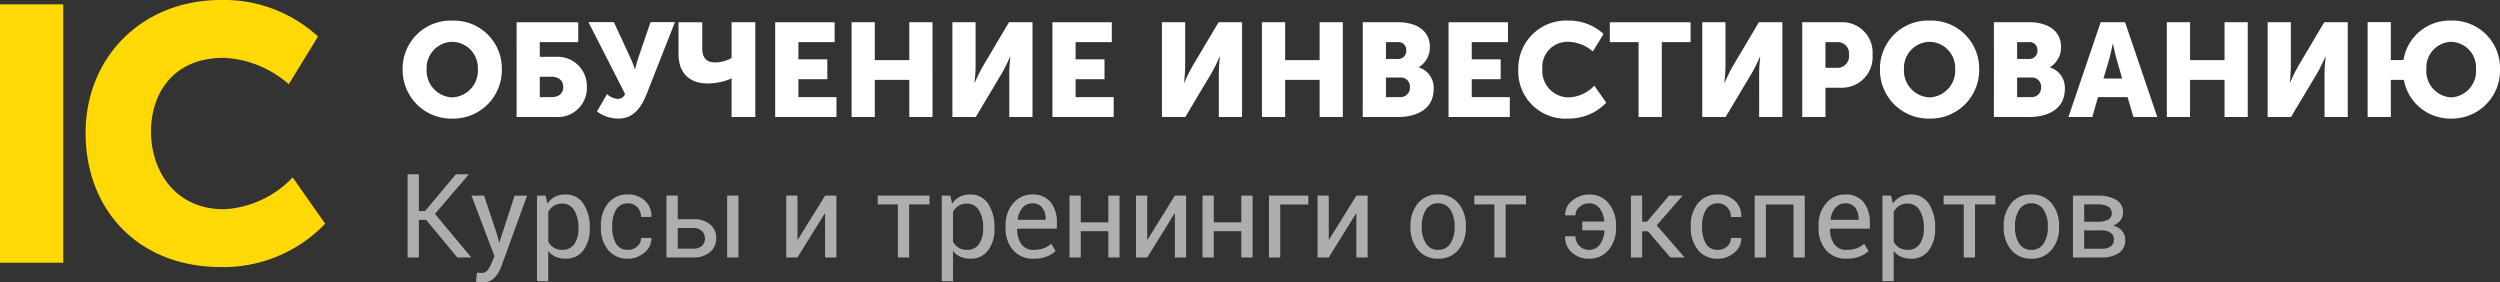 <svg xmlns="http://www.w3.org/2000/svg" viewBox="-2884 9 320.45 36.201">
  <rect x="-2884" y="9" width="320.45" height="36.201" fill="#333333" stroke="none"/>
  <defs>
    <style>
      .cls-1 {
        fill: #ffd905;
      }

      .cls-2, .cls-3 {
        fill: #fff;
      }

      .cls-2 {
        opacity: 0.605;
      }
    </style>
  </defs>
  <g id="Group_423" data-name="Group 423" transform="translate(-2997 -19)">
    <g id="logo" transform="translate(113 28)">
      <path id="Path_55" data-name="Path 55" class="cls-1" d="M0,.864H8.106V33.983H0Z" transform="translate(0 -0.308)"/>
      <path id="Path_56" data-name="Path 56" class="cls-1" d="M34.433,0A17.82,17.82,0,0,1,46.848,4.678L43.1,10.793A13.544,13.544,0,0,0,34.8,7.411c-6.623,0-9.357,4.678-9.357,9.449,0,4.91,2.964,9.959,9.357,9.959a13.074,13.074,0,0,0,8.8-4.076l4.169,5.929a18.063,18.063,0,0,1-13.341,5.559c-10.654,0-17.37-7.365-17.37-17.186C17.063,7.411,24.2,0,34.433,0Z" transform="translate(-6.086)"/>
    </g>
    <path id="Path_720" data-name="Path 720" class="cls-2" d="M3.625-4.819H2.688V0H1.245V-10.664H2.688v4.717h.791l3.955-4.717H9.06l.015.037L4.753-5.581,9.382-.037,9.368,0H7.617Zm9.089,1.882.256,1h.044l1.948-5.984h1.6L13.235,1.216a4.109,4.109,0,0,1-.861,1.392,1.981,1.981,0,0,1-1.512.593,3.153,3.153,0,0,1-.447-.04q-.271-.04-.417-.077l.146-1.135a1.933,1.933,0,0,1,.26.015q.3.022.385.022a.891.891,0,0,0,.754-.41,4.259,4.259,0,0,0,.491-.908l.344-.828L9.434-7.925h1.611Zm11.873-.725A4.368,4.368,0,0,1,23.767-.9,2.712,2.712,0,0,1,21.5.154a3.144,3.144,0,0,1-1.285-.245,2.458,2.458,0,0,1-.941-.736V3.047H17.834V-7.925H18.94L19.167-6.9a2.617,2.617,0,0,1,.967-.872,2.886,2.886,0,0,1,1.348-.3A2.634,2.634,0,0,1,23.771-6.9a5.285,5.285,0,0,1,.817,3.087Zm-1.443-.154a4.188,4.188,0,0,0-.531-2.216A1.721,1.721,0,0,0,21.05-6.9a1.925,1.925,0,0,0-1.062.282,2.109,2.109,0,0,0-.71.773v3.831a2.049,2.049,0,0,0,.71.765,1.993,1.993,0,0,0,1.077.275,1.776,1.776,0,0,0,1.553-.751,3.3,3.3,0,0,0,.527-1.937ZM29.509-.974a1.7,1.7,0,0,0,1.165-.443,1.4,1.4,0,0,0,.5-1.088h1.3l.022.044a2.276,2.276,0,0,1-.879,1.82,3.105,3.105,0,0,1-2.109.795A3.111,3.111,0,0,1,26.931-.981a4.382,4.382,0,0,1-.908-2.827v-.308a4.363,4.363,0,0,1,.912-2.816,3.109,3.109,0,0,1,2.574-1.139,2.99,2.99,0,0,1,2.172.82A2.6,2.6,0,0,1,32.5-5.237l-.015.044H31.172A1.749,1.749,0,0,0,30.7-6.427a1.555,1.555,0,0,0-1.19-.509,1.666,1.666,0,0,0-1.549.824,3.857,3.857,0,0,0-.487,2v.308a3.93,3.93,0,0,0,.48,2.014A1.665,1.665,0,0,0,29.509-.974Zm6.365-3.933h1.97a3.24,3.24,0,0,1,2.186.674,2.2,2.2,0,0,1,.78,1.75A2.28,2.28,0,0,1,40.023-.7a3.167,3.167,0,0,1-2.179.7H34.431V-7.925h1.443ZM43.652,0H42.209V-7.925h1.443ZM35.874-3.779v2.651h1.97A1.553,1.553,0,0,0,38.99-1.5a1.269,1.269,0,0,0,.37-.93,1.345,1.345,0,0,0-.374-.945,1.486,1.486,0,0,0-1.143-.4ZM54.763-7.925h1.443V0H54.763V-5.625l-.044-.015L51.218,0H49.783V-7.925h1.436V-2.3l.044.015ZM68.145-6.8H65.53V0H64.087V-6.8H61.509V-7.925h6.636Zm8.32,3.142A4.368,4.368,0,0,1,75.645-.9,2.712,2.712,0,0,1,73.381.154,3.144,3.144,0,0,1,72.1-.092a2.458,2.458,0,0,1-.941-.736V3.047H69.712V-7.925h1.106L71.045-6.9a2.617,2.617,0,0,1,.967-.872,2.886,2.886,0,0,1,1.348-.3A2.634,2.634,0,0,1,75.648-6.9a5.285,5.285,0,0,1,.817,3.087Zm-1.443-.154a4.188,4.188,0,0,0-.531-2.216A1.721,1.721,0,0,0,72.927-6.9a1.925,1.925,0,0,0-1.062.282,2.109,2.109,0,0,0-.71.773v3.831a2.049,2.049,0,0,0,.71.765,1.993,1.993,0,0,0,1.077.275,1.776,1.776,0,0,0,1.553-.751,3.3,3.3,0,0,0,.527-1.937Zm6.5,3.97A3.353,3.353,0,0,1,78.856-.937,4.2,4.2,0,0,1,77.9-3.809v-.322a4.112,4.112,0,0,1,.985-2.823,3.089,3.089,0,0,1,2.406-1.117,2.876,2.876,0,0,1,2.384.989,4.074,4.074,0,0,1,.795,2.629v.762H79.4l-.022.037a3.276,3.276,0,0,0,.527,1.937,1.843,1.843,0,0,0,1.611.743A3.63,3.63,0,0,0,82.8-1.183a2.869,2.869,0,0,0,.948-.575l.564.938A3.468,3.468,0,0,1,83.2-.128,4.464,4.464,0,0,1,81.519.154Zm-.227-7.09a1.568,1.568,0,0,0-1.249.582,2.755,2.755,0,0,0-.6,1.49l.015.037h3.574v-.117A2.308,2.308,0,0,0,82.6-6.372,1.535,1.535,0,0,0,81.292-6.936ZM92.5,0H91.062V-3.369h-3.53V0H86.089V-7.925h1.443V-4.5h3.53V-7.925H92.5Zm7.09-7.925h1.443V0H99.595V-5.625l-.044-.015L96.05,0H94.614V-7.925H96.05V-2.3l.044.015ZM109.556,0h-1.443V-3.369h-3.53V0H103.14V-7.925h1.443V-4.5h3.53V-7.925h1.443ZM116.7-6.782h-3.6V0h-1.443V-7.925H116.7Zm6.16-1.143h1.443V0h-1.443V-5.625l-.044-.015L119.319,0h-1.436V-7.925h1.436V-2.3l.044.015ZM129.8-4.036a4.363,4.363,0,0,1,.952-2.9,3.193,3.193,0,0,1,2.585-1.139,3.224,3.224,0,0,1,2.6,1.135,4.349,4.349,0,0,1,.956,2.9v.161a4.342,4.342,0,0,1-.952,2.9A3.215,3.215,0,0,1,133.352.154a3.221,3.221,0,0,1-2.6-1.132,4.334,4.334,0,0,1-.956-2.9Zm1.443.161a3.759,3.759,0,0,0,.531,2.08,1.758,1.758,0,0,0,1.578.82,1.753,1.753,0,0,0,1.567-.82,3.739,3.739,0,0,0,.535-2.08v-.161a3.728,3.728,0,0,0-.538-2.073,1.764,1.764,0,0,0-1.578-.828,1.74,1.74,0,0,0-1.564.828,3.767,3.767,0,0,0-.531,2.073ZM144.609-6.8h-2.615V0h-1.443V-6.8h-2.578V-7.925h6.636Zm8.057-.132a1.793,1.793,0,0,0-1.2.447,1.376,1.376,0,0,0-.524,1.084h-1.3l-.015-.044a2.224,2.224,0,0,1,.89-1.82,3.2,3.2,0,0,1,2.15-.8,3.108,3.108,0,0,1,2.545,1.146,4.3,4.3,0,0,1,.934,2.809v.308a4.3,4.3,0,0,1-.937,2.816A3.11,3.11,0,0,1,152.666.154a3.107,3.107,0,0,1-2.212-.817,2.533,2.533,0,0,1-.835-2.01l.015-.044h1.311a1.706,1.706,0,0,0,.494,1.234,1.641,1.641,0,0,0,1.227.509,1.645,1.645,0,0,0,1.428-.718,3.288,3.288,0,0,0,.564-1.743l-.022-.037h-2.82V-4.6h2.805l.015-.037a3.043,3.043,0,0,0-.575-1.63A1.644,1.644,0,0,0,152.666-6.936Zm7.566,3.574h-.74V0h-1.443V-7.925h1.443v3.347h.615l2.834-3.347h1.692l.015.037L161.36-4.124,164.9-.037,164.883,0H163.11Zm8.979,2.388a1.7,1.7,0,0,0,1.165-.443,1.4,1.4,0,0,0,.5-1.088h1.3l.022.044a2.276,2.276,0,0,1-.879,1.82,3.105,3.105,0,0,1-2.109.795,3.111,3.111,0,0,1-2.578-1.135,4.382,4.382,0,0,1-.908-2.827v-.308a4.363,4.363,0,0,1,.912-2.816,3.109,3.109,0,0,1,2.574-1.139,2.99,2.99,0,0,1,2.172.82,2.6,2.6,0,0,1,.817,2.014l-.015.044h-1.311a1.749,1.749,0,0,0-.472-1.234,1.555,1.555,0,0,0-1.19-.509,1.666,1.666,0,0,0-1.549.824,3.857,3.857,0,0,0-.487,2v.308a3.93,3.93,0,0,0,.48,2.014A1.665,1.665,0,0,0,169.211-.974ZM180.337,0h-1.443V-6.782h-3.538V0h-1.443V-7.925h6.423Zm5.383.154a3.353,3.353,0,0,1-2.662-1.091,4.2,4.2,0,0,1-.956-2.871v-.322a4.112,4.112,0,0,1,.985-2.823,3.089,3.089,0,0,1,2.406-1.117,2.876,2.876,0,0,1,2.384.989,4.074,4.074,0,0,1,.795,2.629v.762H183.6l-.022.037a3.276,3.276,0,0,0,.527,1.937,1.843,1.843,0,0,0,1.611.743,3.63,3.63,0,0,0,1.285-.209,2.869,2.869,0,0,0,.948-.575l.564.938a3.468,3.468,0,0,1-1.121.692A4.464,4.464,0,0,1,185.72.154Zm-.227-7.09a1.568,1.568,0,0,0-1.249.582,2.755,2.755,0,0,0-.6,1.49l.015.037h3.574v-.117a2.308,2.308,0,0,0-.425-1.428A1.535,1.535,0,0,0,185.493-6.936Zm11.55,3.274a4.368,4.368,0,0,1-.82,2.765A2.712,2.712,0,0,1,193.96.154a3.144,3.144,0,0,1-1.285-.245,2.458,2.458,0,0,1-.941-.736V3.047h-1.443V-7.925H191.4l.227,1.025a2.617,2.617,0,0,1,.967-.872,2.886,2.886,0,0,1,1.348-.3A2.634,2.634,0,0,1,196.227-6.9a5.285,5.285,0,0,1,.817,3.087ZM195.6-3.816a4.188,4.188,0,0,0-.531-2.216,1.721,1.721,0,0,0-1.564-.868,1.925,1.925,0,0,0-1.062.282,2.109,2.109,0,0,0-.71.773v3.831a2.049,2.049,0,0,0,.71.765,1.993,1.993,0,0,0,1.077.275,1.776,1.776,0,0,0,1.553-.751,3.3,3.3,0,0,0,.527-1.937Zm9.17-2.988h-2.615V0h-1.443V-6.8h-2.578V-7.925h6.636Zm1.069,2.769a4.363,4.363,0,0,1,.952-2.9,3.193,3.193,0,0,1,2.585-1.139,3.224,3.224,0,0,1,2.6,1.135,4.349,4.349,0,0,1,.956,2.9v.161a4.342,4.342,0,0,1-.952,2.9A3.215,3.215,0,0,1,209.392.154a3.221,3.221,0,0,1-2.6-1.132,4.334,4.334,0,0,1-.956-2.9Zm1.443.161a3.759,3.759,0,0,0,.531,2.08,1.758,1.758,0,0,0,1.578.82,1.753,1.753,0,0,0,1.567-.82,3.739,3.739,0,0,0,.535-2.08v-.161a3.728,3.728,0,0,0-.538-2.073,1.764,1.764,0,0,0-1.578-.828,1.74,1.74,0,0,0-1.564.828,3.767,3.767,0,0,0-.531,2.073ZM214.709,0V-7.925h3.127a4.554,4.554,0,0,1,2.432.546,1.808,1.808,0,0,1,.864,1.637,1.579,1.579,0,0,1-.337.992,2.074,2.074,0,0,1-.952.663A2.1,2.1,0,0,1,221-3.4a1.751,1.751,0,0,1,.414,1.146A1.93,1.93,0,0,1,220.6-.571a3.87,3.87,0,0,1-2.26.571Zm1.443-3.472v2.358h2.19a2.014,2.014,0,0,0,1.208-.3,1.023,1.023,0,0,0,.41-.875,1.025,1.025,0,0,0-.41-.872,2,2,0,0,0-1.208-.308Zm0-1.106h1.692a2.8,2.8,0,0,0,1.381-.271.888.888,0,0,0,.465-.82.932.932,0,0,0-.469-.85,2.7,2.7,0,0,0-1.384-.286h-1.685Z" transform="translate(164 61)"/>
    <path id="Path_719" data-name="Path 719" class="cls-3" d="M.612-6.154A6.223,6.223,0,0,0,6.97.2a6.223,6.223,0,0,0,6.358-6.358A6.148,6.148,0,0,0,6.97-12.359,6.148,6.148,0,0,0,.612-6.154Zm3.077,0A3.343,3.343,0,0,1,6.97-9.639a3.343,3.343,0,0,1,3.281,3.485A3.429,3.429,0,0,1,6.97-2.516,3.429,3.429,0,0,1,3.689-6.154ZM15.215,0h5.049a3.727,3.727,0,0,0,3.961-3.842,3.754,3.754,0,0,0-3.961-3.876H18.19V-9.6h4.93v-2.55h-7.9ZM18.19-2.55V-5.168h1.462c1.037,0,1.547.561,1.547,1.326s-.51,1.292-1.5,1.292ZM25.517-.714A4.6,4.6,0,0,0,28.288.2c2.142,0,3.077-1.819,3.638-3.247l3.587-9.112H32.385l-1.5,4.386c-.289.85-.476,1.615-.476,1.615h-.034a16.707,16.707,0,0,0-.663-1.632l-2.023-4.369H24.429l4.692,9.2a.969.969,0,0,1-.969.629,2.157,2.157,0,0,1-1.343-.612ZM39.78-4.3a7.85,7.85,0,0,0,2.992-.646h.034s-.034.306-.034.544V0h3.043V-12.155H42.772v4.59A4.385,4.385,0,0,1,40.63-7c-1.122,0-1.615-.646-1.615-1.8v-3.349H35.972v4.046C35.972-5.763,37.213-4.3,39.78-4.3ZM48.365,0h7.854V-2.55H51.34V-4.845h3.706v-2.55H51.34V-9.6h4.641v-2.55H48.365Zm9.792,0h2.975V-4.76h4.42V0h2.975V-12.155H65.552v4.862h-4.42v-4.862H58.157Zm12.92,0h2.992l3.383-5.661a21.748,21.748,0,0,0,1.02-2.074h.034s-.136,1.309-.136,2.074V0h2.975V-12.155H78.336L74.97-6.477A21.748,21.748,0,0,0,73.95-4.4h-.034s.136-1.309.136-2.074v-5.678H71.077ZM83.9,0h7.854V-2.55H86.87V-4.845h3.706v-2.55H86.87V-9.6h4.641v-2.55H83.9ZM97.937,0h2.992l3.383-5.661a21.748,21.748,0,0,0,1.02-2.074h.034s-.136,1.309-.136,2.074V0h2.975V-12.155H105.2L101.83-6.477A21.748,21.748,0,0,0,100.81-4.4h-.034s.136-1.309.136-2.074v-5.678H97.937Zm12.818,0h2.975V-4.76h4.42V0h2.975V-12.155H118.15v4.862h-4.42v-4.862h-2.975Zm12.92,0h4.471c2.414,0,4.624-.969,4.624-3.621a2.725,2.725,0,0,0-1.9-2.737v-.034a2.968,2.968,0,0,0,1.411-2.584c0-2.091-1.7-3.179-4.131-3.179h-4.471Zm2.975-7.446V-9.6h1.479a.989.989,0,0,1,1.122,1.037,1.028,1.028,0,0,1-1.071,1.122Zm0,4.9V-5.066h1.8a1.169,1.169,0,0,1,1.275,1.241,1.208,1.208,0,0,1-1.292,1.275ZM134.674,0h7.854V-2.55h-4.879V-4.845h3.706v-2.55h-3.706V-9.6h4.641v-2.55h-7.616Zm8.942-6.1A6.041,6.041,0,0,0,149.991.2a6.629,6.629,0,0,0,4.9-2.04l-1.53-2.176a4.8,4.8,0,0,1-3.23,1.5,3.4,3.4,0,0,1-3.434-3.655,3.229,3.229,0,0,1,3.434-3.468A4.97,4.97,0,0,1,153.17-8.4l1.377-2.244a6.539,6.539,0,0,0-4.556-1.717A6.124,6.124,0,0,0,143.616-6.1ZM159.035,0h2.975V-9.6H165.7v-2.55H155.346V-9.6h3.689Zm8.16,0h2.992l3.383-5.661a21.749,21.749,0,0,0,1.02-2.074h.034s-.136,1.309-.136,2.074V0h2.975V-12.155h-3.009l-3.366,5.678a21.749,21.749,0,0,0-1.02,2.074h-.034s.136-1.309.136-2.074v-5.678h-2.975Zm12.818,0h2.975V-3.757h2.074a3.919,3.919,0,0,0,3.961-4.216,3.89,3.89,0,0,0-3.961-4.182h-5.049Zm2.975-6.307V-9.6H184.5A1.441,1.441,0,0,1,186-7.973a1.48,1.48,0,0,1-1.547,1.666Zm6.987.153A6.223,6.223,0,0,0,196.333.2a6.223,6.223,0,0,0,6.358-6.358,6.148,6.148,0,0,0-6.358-6.205A6.148,6.148,0,0,0,189.975-6.154Zm3.077,0a3.343,3.343,0,0,1,3.281-3.485,3.343,3.343,0,0,1,3.281,3.485,3.429,3.429,0,0,1-3.281,3.638A3.429,3.429,0,0,1,193.052-6.154ZM204.578,0h4.471c2.414,0,4.624-.969,4.624-3.621a2.725,2.725,0,0,0-1.9-2.737v-.034a2.968,2.968,0,0,0,1.411-2.584c0-2.091-1.7-3.179-4.131-3.179h-4.471Zm2.975-7.446V-9.6h1.479a.989.989,0,0,1,1.122,1.037,1.028,1.028,0,0,1-1.071,1.122Zm0,4.9V-5.066h1.8a1.169,1.169,0,0,1,1.275,1.241,1.208,1.208,0,0,1-1.292,1.275ZM214.132,0h3.06l.731-2.55h3.791L222.462,0h3.06l-4.131-12.155h-3.128Zm4.488-4.93.7-2.363c.221-.765.493-2.091.493-2.091h.034s.272,1.326.493,2.091l.68,2.363ZM226.746,0h2.975V-4.76h4.42V0h2.975V-12.155h-2.975v4.862h-4.42v-4.862h-2.975Zm12.92,0h2.992l3.383-5.661a21.749,21.749,0,0,0,1.02-2.074h.034s-.136,1.309-.136,2.074V0h2.975V-12.155h-3.009l-3.366,5.678a21.749,21.749,0,0,0-1.02,2.074h-.034s.136-1.309.136-2.074v-5.678h-2.975Zm12.818,0h2.975V-4.76h1.666A6.044,6.044,0,0,0,263.194.2a6.159,6.159,0,0,0,6.256-6.358,6.083,6.083,0,0,0-6.256-6.205,6.01,6.01,0,0,0-6.12,5.066h-1.615v-4.862h-2.975Zm7.531-6.154a3.284,3.284,0,0,1,3.179-3.485,3.284,3.284,0,0,1,3.179,3.485,3.373,3.373,0,0,1-3.179,3.638A3.373,3.373,0,0,1,260.015-6.154Z" transform="translate(164 43)"/>
  </g>
</svg>
